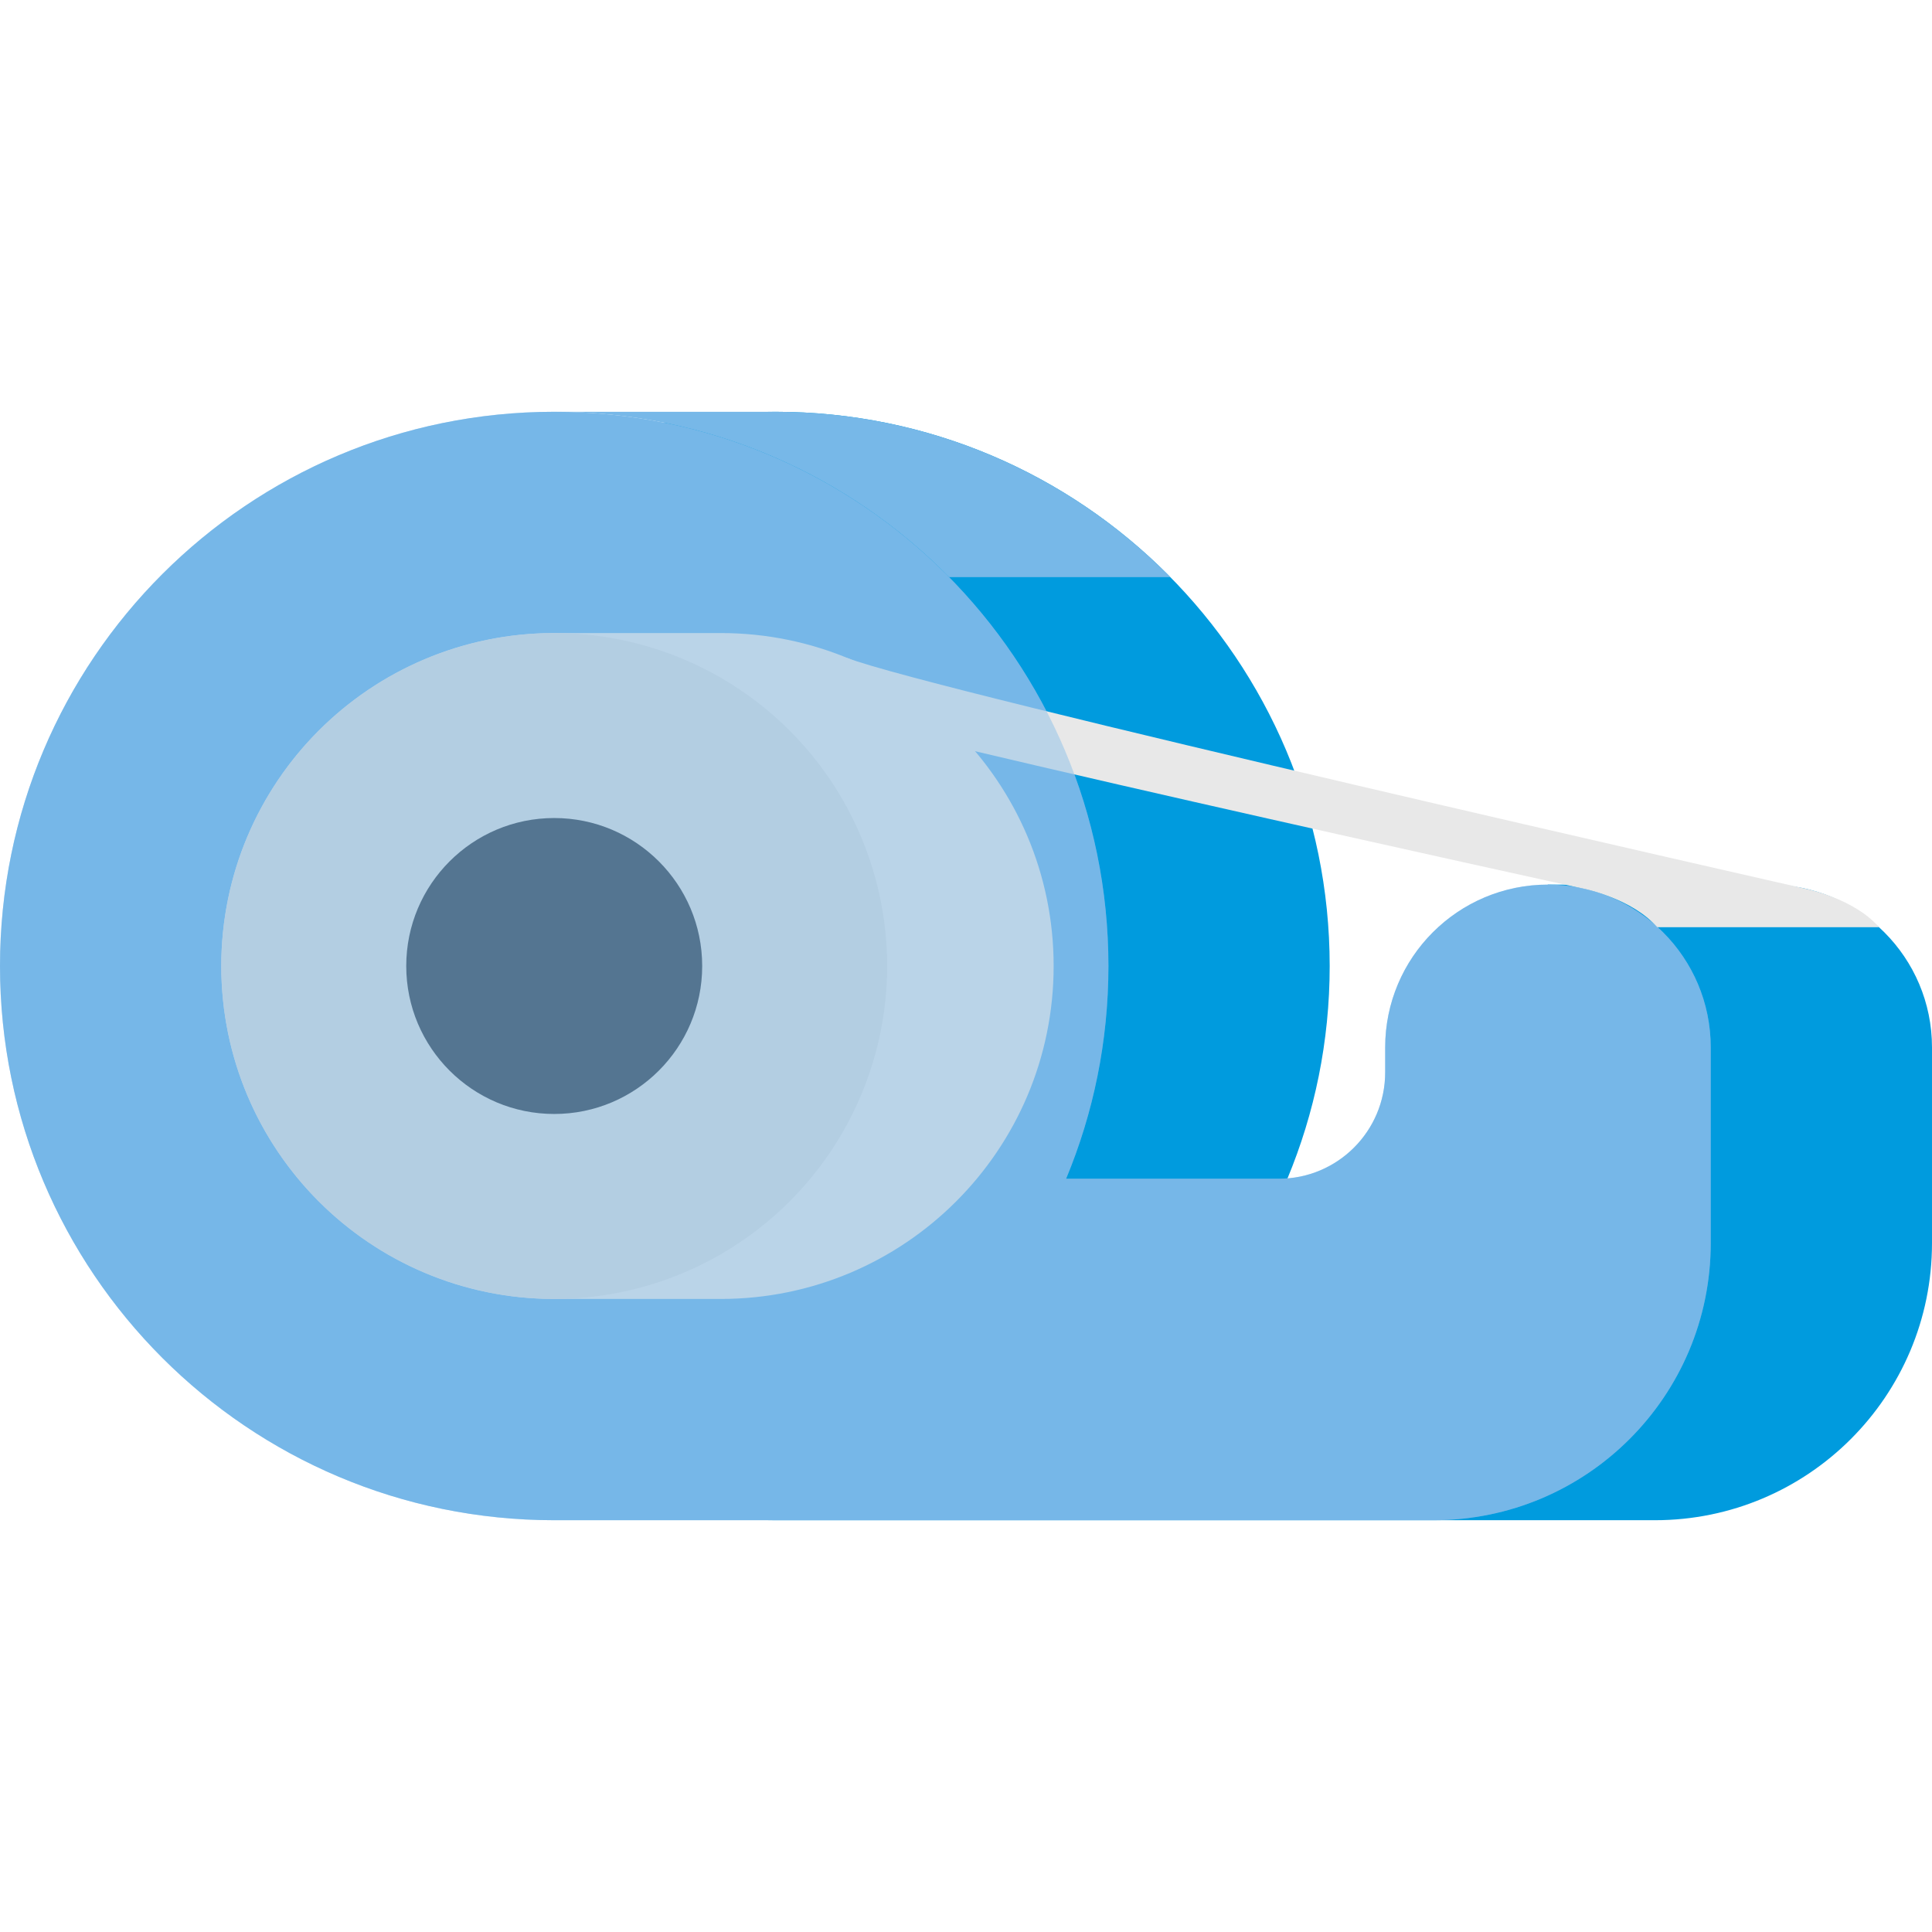 <?xml version="1.0" encoding="iso-8859-1"?>
<!-- Generator: Adobe Illustrator 19.0.0, SVG Export Plug-In . SVG Version: 6.00 Build 0)  -->
<svg version="1.1" id="Layer_1" xmlns="http://www.w3.org/2000/svg" xmlns:xlink="http://www.w3.org/1999/xlink" x="0px" y="0px"
	 viewBox="0 0 387.49 387.49" style="enable-background:new 0 0 387.49 387.49;" xml:space="preserve">
<g>
	<path style="fill:#009BDE;" d="M354.844,177.42h-44.38v56.689c-2.89,1.461-6.144,2.302-9.603,2.302H258.2
		c5.468-13.138,8.488-27.548,8.488-42.666c0-61.392-49.764-111.156-111.154-111.156S44.378,132.354,44.378,193.745
		s49.767,111.156,111.156,111.156h176.379c30.695,0,55.577-24.884,55.577-55.578v-39.254
		C387.49,192.037,372.873,177.42,354.844,177.42z"/>
	<path style="fill:#77B8E8;" d="M310.464,177.42c-18.03,0-32.648,14.617-32.648,32.649v5.009c0,11.783-9.551,21.333-21.334,21.333
		h-42.659c5.465-13.138,8.488-27.548,8.488-42.666c0-61.392-49.764-111.156-111.156-111.156C49.766,82.589,0,132.353,0,193.745
		s49.766,111.156,111.156,111.156h176.379c30.695,0,55.579-24.884,55.579-55.578v-39.254
		C343.113,192.037,328.496,177.42,310.464,177.42z"/>
	<path style="fill:#77B8E8;" d="M155.534,82.589c31.004,0,59.041,12.691,79.201,33.162h-44.378
		c-20.161-20.471-48.198-33.162-79.202-33.162C111.155,82.589,155.534,82.589,155.534,82.589z"/>
	<g>
		<path style="fill:#E8E8E8;" d="M144.544,126.968c36.881,0,66.778,29.897,66.778,66.777s-29.897,66.777-66.778,66.777h-33.388
			c-36.88,0-66.778-29.897-66.778-66.777s29.897-66.777,66.778-66.777C111.156,126.968,144.544,126.968,144.544,126.968z"/>
		<circle style="fill:#DCDDDE;" cx="111.156" cy="193.745" r="66.778"/>
		<circle style="fill:#3E4A57;" cx="111.156" cy="193.745" r="29.678"/>
		<path style="fill:#E8E8E8;" d="M332.355,185.966c-5.018-5.795-14.734-7.72-14.734-7.72s-152.359-33.273-168.977-39.77l21.289-6.51
			c16.617,6.498,192.196,46.279,192.196,46.279s9.718,1.925,14.734,7.72h-44.508V185.966z"/>
	</g>
	<path style="opacity:0.4;fill:#77B8E8;enable-background:new    ;" d="M310.464,177.42c-18.03,0-32.648,14.617-32.648,32.649v5.009
		c0,11.783-9.551,21.333-21.334,21.333h-42.659c5.465-13.138,8.488-27.548,8.488-42.666c0-61.392-49.764-111.156-111.156-111.156
		C49.766,82.589,0,132.353,0,193.745s49.766,111.156,111.156,111.156h176.379c30.695,0,55.579-24.884,55.579-55.578v-39.254
		C343.113,192.037,328.496,177.42,310.464,177.42z"/>
</g>
<g>
</g>
<g>
</g>
<g>
</g>
<g>
</g>
<g>
</g>
<g>
</g>
<g>
</g>
<g>
</g>
<g>
</g>
<g>
</g>
<g>
</g>
<g>
</g>
<g>
</g>
<g>
</g>
<g>
</g>
</svg>
